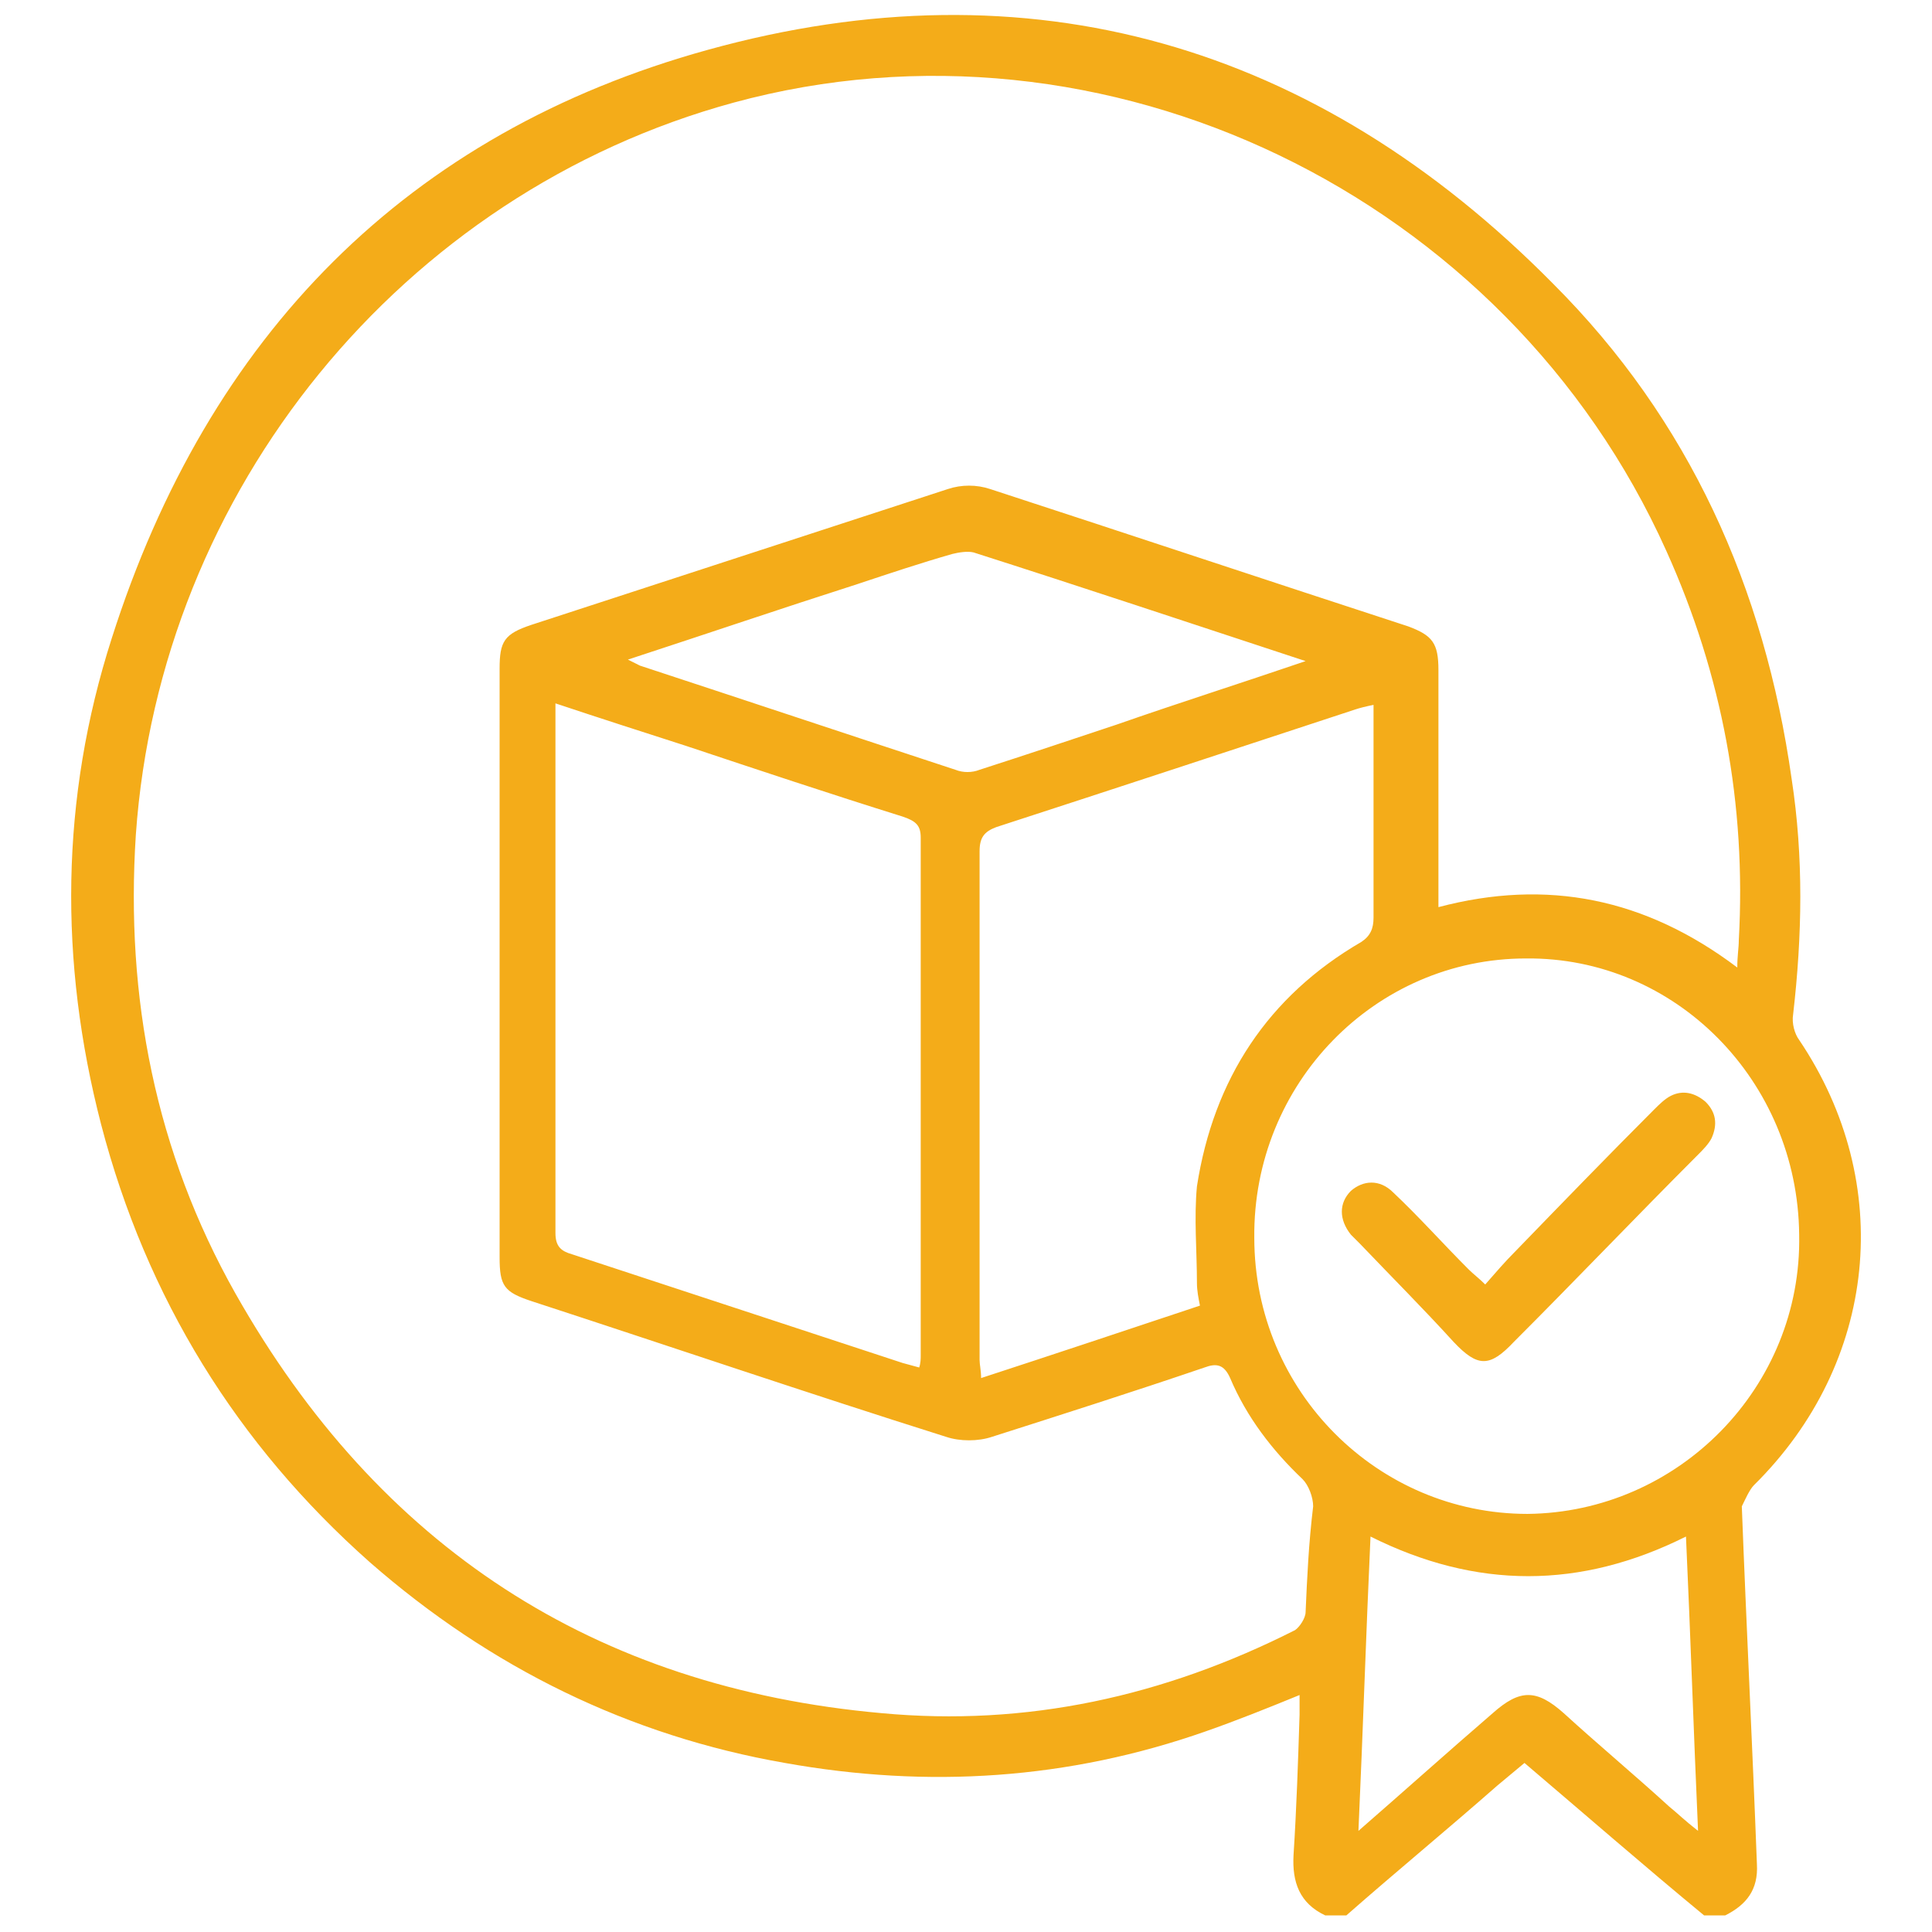 <?xml version="1.0" encoding="utf-8"?>
<!-- Generator: Adobe Illustrator 25.2.3, SVG Export Plug-In . SVG Version: 6.00 Build 0)  -->
<svg version="1.1" id="Layer_1" xmlns="http://www.w3.org/2000/svg" xmlns:xlink="http://www.w3.org/1999/xlink" x="0px" y="0px"
	 viewBox="0 0 128 128" style="enable-background:new 0 0 128 128;" xml:space="preserve">
<style type="text/css">
	.st0{fill:#F4AC19;}
</style>
<g>
	<g>
		<g>
			<path class="st0" d="M116.2,98.4c8.2-8.1,9.4-20,3-29.5c-0.3-0.4-0.5-1.1-0.4-1.7c0.6-5.2,0.7-10.4-0.1-15.6
				c-1.8-12.7-6.8-23.8-15.8-32.8C87.2,2.9,68.2-2.6,46.9,3.3C27,8.8,13.8,22.2,7.4,42.3C4,52.9,3.9,63.7,6.7,74.5
				c3,11.5,9,21.2,17.8,29c8,7,17.2,11.5,27.5,13.3c9.5,1.7,18.8,1.1,27.9-2.1c2-0.7,4-1.5,6.2-2.4c0,0.5,0,0.9,0,1.3
				c-0.1,3.1-0.2,6.2-0.4,9.3c-0.1,1.8,0.4,3.2,2.1,4c0.5,0,1,0,1.4,0c3.3-2.9,6.7-5.7,10-8.6c0.6-0.5,1.2-1,1.8-1.5
				c4,3.4,7.9,6.8,11.9,10.1c0.5,0,1,0,1.4,0c1.4-0.7,2.2-1.7,2.1-3.4c-0.3-7.9-0.7-15.8-1-23.7C115.6,99.4,115.9,98.7,116.2,98.4z
				 M86.5,106.8c0,0.4-0.4,1-0.7,1.2c-8.7,4.4-17.8,6.4-27.4,5.5c-19-1.7-33.3-11-42.8-27.8c-5.3-9.4-7.3-19.6-6.6-30.4
				c1.6-22.8,17.6-42.5,39.6-48.5c24.6-6.7,51.2,6.1,61.8,29.7c3.7,8.2,5.3,16.8,4.8,25.8c0,0.5-0.1,1-0.1,1.8
				c-6.1-4.6-12.6-5.9-19.8-4c0-0.6,0-1,0-1.4c0-4.8,0-9.5,0-14.3c0-1.8-0.4-2.3-2-2.9c-9.2-3-18.5-6.1-27.7-9.1
				c-0.9-0.3-1.9-0.3-2.8,0c-9.2,3-18.4,6-27.6,9c-1.8,0.6-2.1,1.1-2.1,2.9c0,13,0,26,0,39c0,1.9,0.3,2.3,2.1,2.9
				c9.2,3,18.3,6.1,27.5,9c0.9,0.3,2.1,0.3,3,0c4.7-1.5,9.4-3,14.1-4.6c0.8-0.3,1.3-0.2,1.7,0.7c1.1,2.6,2.8,4.8,4.8,6.7
				c0.4,0.4,0.7,1.2,0.7,1.8C86.7,102.3,86.6,104.5,86.5,106.8z M79.3,85c0,0.5,0.1,1,0.2,1.5c-4.8,1.6-9.6,3.2-14.5,4.8
				c0-0.5-0.1-0.9-0.1-1.2c0-11.2,0-22.4,0-33.7c0-0.9,0.3-1.3,1.1-1.6c8-2.6,15.9-5.2,23.8-7.8c0.3-0.1,0.7-0.2,1.2-0.3
				c0,0.8,0,1.5,0,2.2c0,4,0,7.9,0,11.9c0,0.7-0.2,1.2-0.8,1.6c-6.2,3.6-9.8,9.1-10.9,16.2C79.1,80.7,79.3,82.9,79.3,85z M42.4,44.1
				c-0.2-0.1-0.4-0.2-0.8-0.4c5.2-1.7,10.2-3.4,15.2-5c2.1-0.7,4.2-1.4,6.3-2c0.4-0.1,1-0.2,1.4-0.1c7.2,2.3,14.4,4.7,22,7.2
				C82.1,45.3,78,46.6,74,48c-3,1-6,2-9.1,3c-0.5,0.2-1.1,0.2-1.6,0C56.3,48.7,49.4,46.4,42.4,44.1z M61,55.5c0,11.4,0,22.9,0,34.3
				c0,0.2,0,0.5-0.1,0.8c-0.4-0.1-0.7-0.2-1.1-0.3c-7.3-2.4-14.6-4.8-21.9-7.2c-0.7-0.2-1.1-0.5-1.1-1.4c0-11.3,0-22.7,0-34
				c0-0.3,0-0.6,0-1.1c3,1,5.8,1.9,8.6,2.8c4.8,1.6,9.6,3.2,14.4,4.7C60.7,54.4,61,54.7,61,55.5z M110.6,119.7
				c-2.3-2.1-4.7-4.1-7-6.2c-1.8-1.6-2.9-1.6-4.7,0c-2.9,2.5-5.8,5.1-8.9,7.8c0.3-6.6,0.5-13,0.8-19.5c7,3.5,13.9,3.5,20.9,0
				c0.3,6.5,0.5,12.8,0.8,19.5C111.6,120.6,111.1,120.1,110.6,119.7z M101.2,100.3c-9.9,0-18.1-8.1-18.1-18.3
				c-0.1-10.2,8-18.5,18-18.5c9.9-0.1,18,8.1,18.1,18.3C119.4,91.9,111.2,100.2,101.2,100.3z M110.7,72.6c-0.4,0.2-0.8,0.6-1.1,0.9
				c-3.1,3.1-6.1,6.2-9.2,9.4c-0.7,0.7-1.3,1.4-2,2.2c-0.4-0.4-0.8-0.7-1.1-1c-1.7-1.7-3.3-3.5-5-5.1c-0.9-0.9-2-0.8-2.8-0.1
				c-0.8,0.8-0.8,1.9,0,2.9c0.2,0.2,0.4,0.4,0.6,0.6c2.1,2.2,4.2,4.3,6.2,6.5c1.6,1.7,2.4,1.7,4,0c4.1-4.1,8.1-8.3,12.2-12.4
				c0.3-0.3,0.7-0.7,0.9-1.1c0.4-0.9,0.3-1.7-0.4-2.4C112.3,72.4,111.5,72.2,110.7,72.6z"/>
		</g>
	</g>
</g>
</svg>

